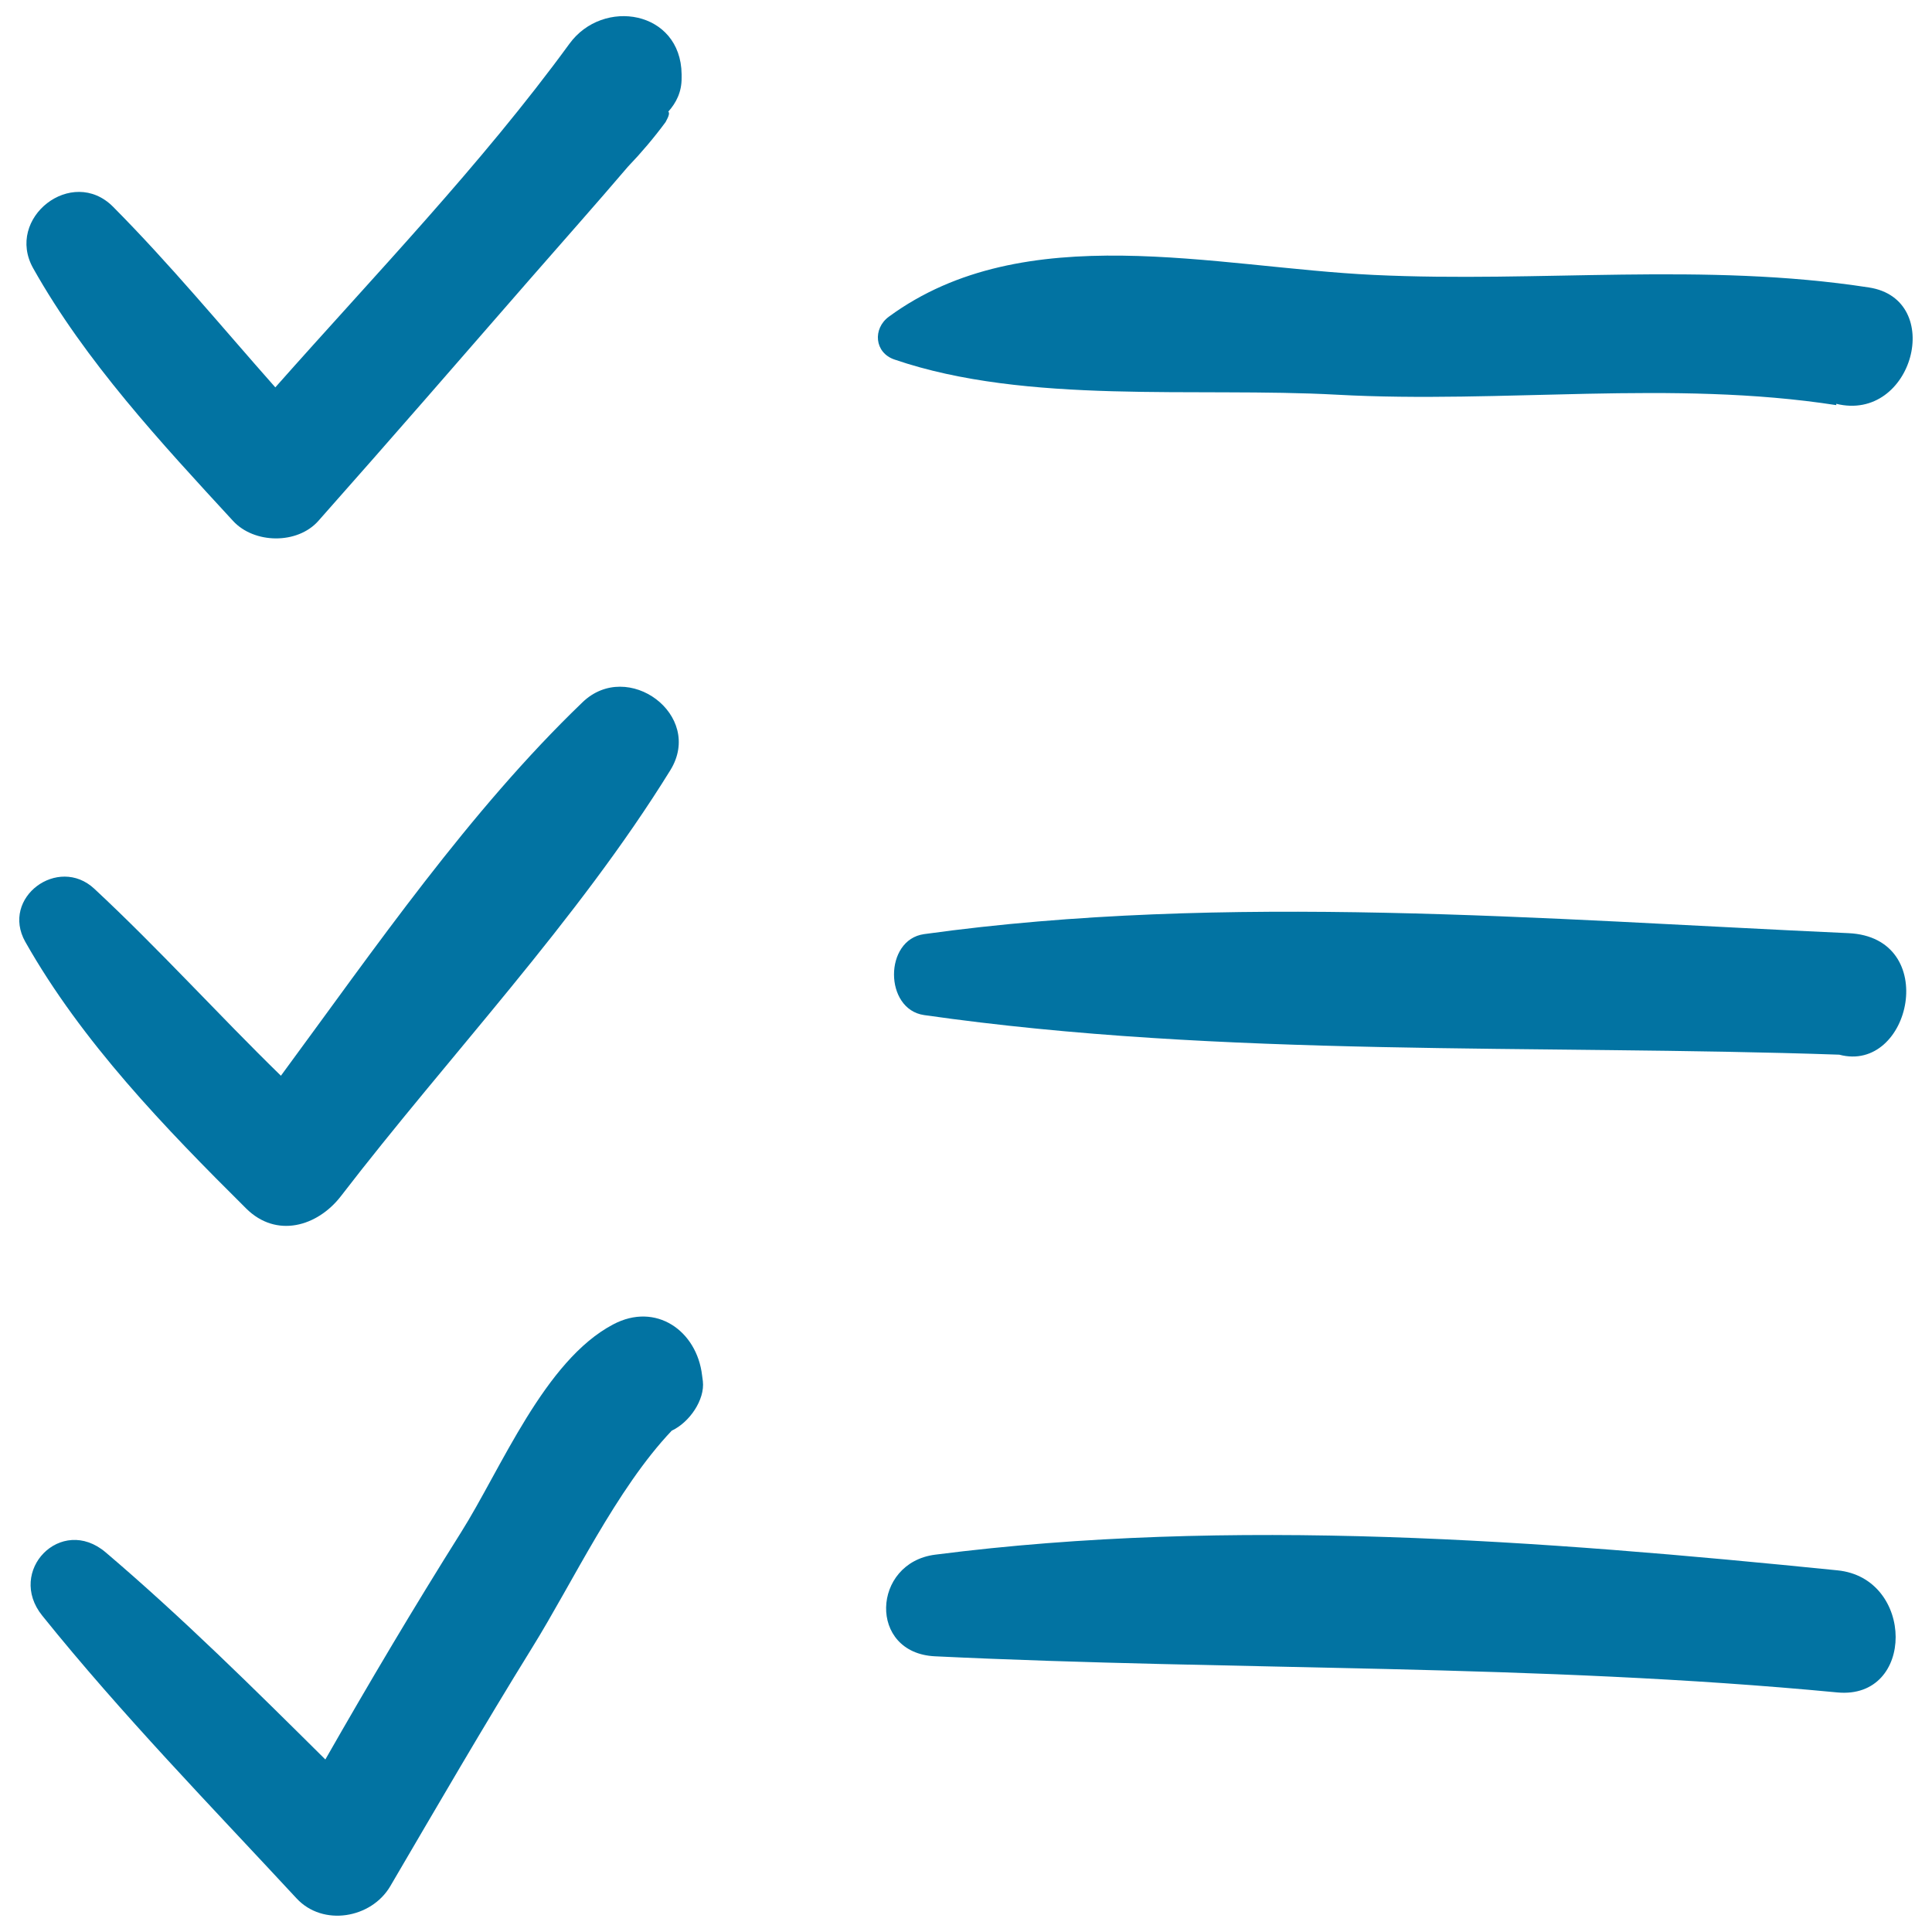 <svg xmlns="http://www.w3.org/2000/svg" viewBox="0 0 1000 1000" style="fill:#0273a2">
<title>List SVG icon</title>
<g><path d="M352.8,40.2c0-0.6,0-1.2,0-1.8c-0.4-33-40.7-39.7-58.1-15.7C249,85.3,194.1,142.2,142.5,200.5C114.7,169.1,88,136.7,58.5,107c-21.2-21.3-56,5.8-41.3,31.9c27.1,48.2,66.1,90.2,103.4,130.7c10.9,11.9,33.3,12.3,44.2,0c36.7-41.4,73-83.2,109.3-124.9c17-19.5,34.1-38.7,50.9-58.4c7-7.3,13.5-15,19.5-23.1c1.9-3.4,2.1-4.9,1.4-5.4C349.9,53.3,352.9,47.7,352.8,40.2z"/><path d="M967.4,148.8C882,135.6,797,146.4,711,142.3c-82.3-3.9-180.7-29.9-250.9,21.6c-8.5,6.2-7.5,18.7,2.9,22.2c68.7,23.5,156,14.2,229,18.2c85.9,4.7,173.3-7.8,258.5,5.4c0-0.2-0.1-0.5-0.1-0.7C990.2,218.8,1007,154.9,967.4,148.8z"/><path d="M301.5,363.5c-58.5,56.2-107.2,126.9-156.1,193.3c-32.7-31.9-63.2-65.7-96.6-96.8c-18.7-17.4-48.6,4.6-35.7,27.5c29.3,51.8,72.3,96.3,114.3,138c15.7,15.6,36.9,9.3,49-6.3c55.9-72.7,122.4-142.6,170.6-220.6C364.5,370.1,324.9,340.9,301.5,363.5z"/><path d="M956.7,483c-157.1-7.1-322.2-21.2-478.4,0.5c-20.8,2.9-20.7,38.9,0,41.9c155.1,22.2,317.1,15.1,473.7,20.5C989.1,555.8,1004.6,485.1,956.7,483z"/><path d="M363.8,714.9l-0.4-3c-2.7-23.1-23.9-38.1-46-26.4c-35.6,18.7-58,74.7-78.8,107.7c-24.3,38.6-47.6,77.9-70.2,117.5c-37-36.7-74.1-73.5-113.7-107.2c-23.1-19.6-51.5,9.7-32.8,32.8c41.1,51.1,87.1,98.3,131.6,146.3c13.6,14.7,38.7,10.4,48.5-6.3c24.2-41.3,48.2-82.7,73.4-123.4c21.1-34,43.6-82.2,72.3-112.4C356.9,736.2,364.9,724.5,363.8,714.9z"/><path d="M951,812.8c-153.4-15.5-313.6-27.8-467-8.1c-32.8,4.2-34.8,51,0,52.6C640,864.8,795,861.1,951,876C991.4,879.8,991.1,816.7,951,812.8z"/></g>
</svg>